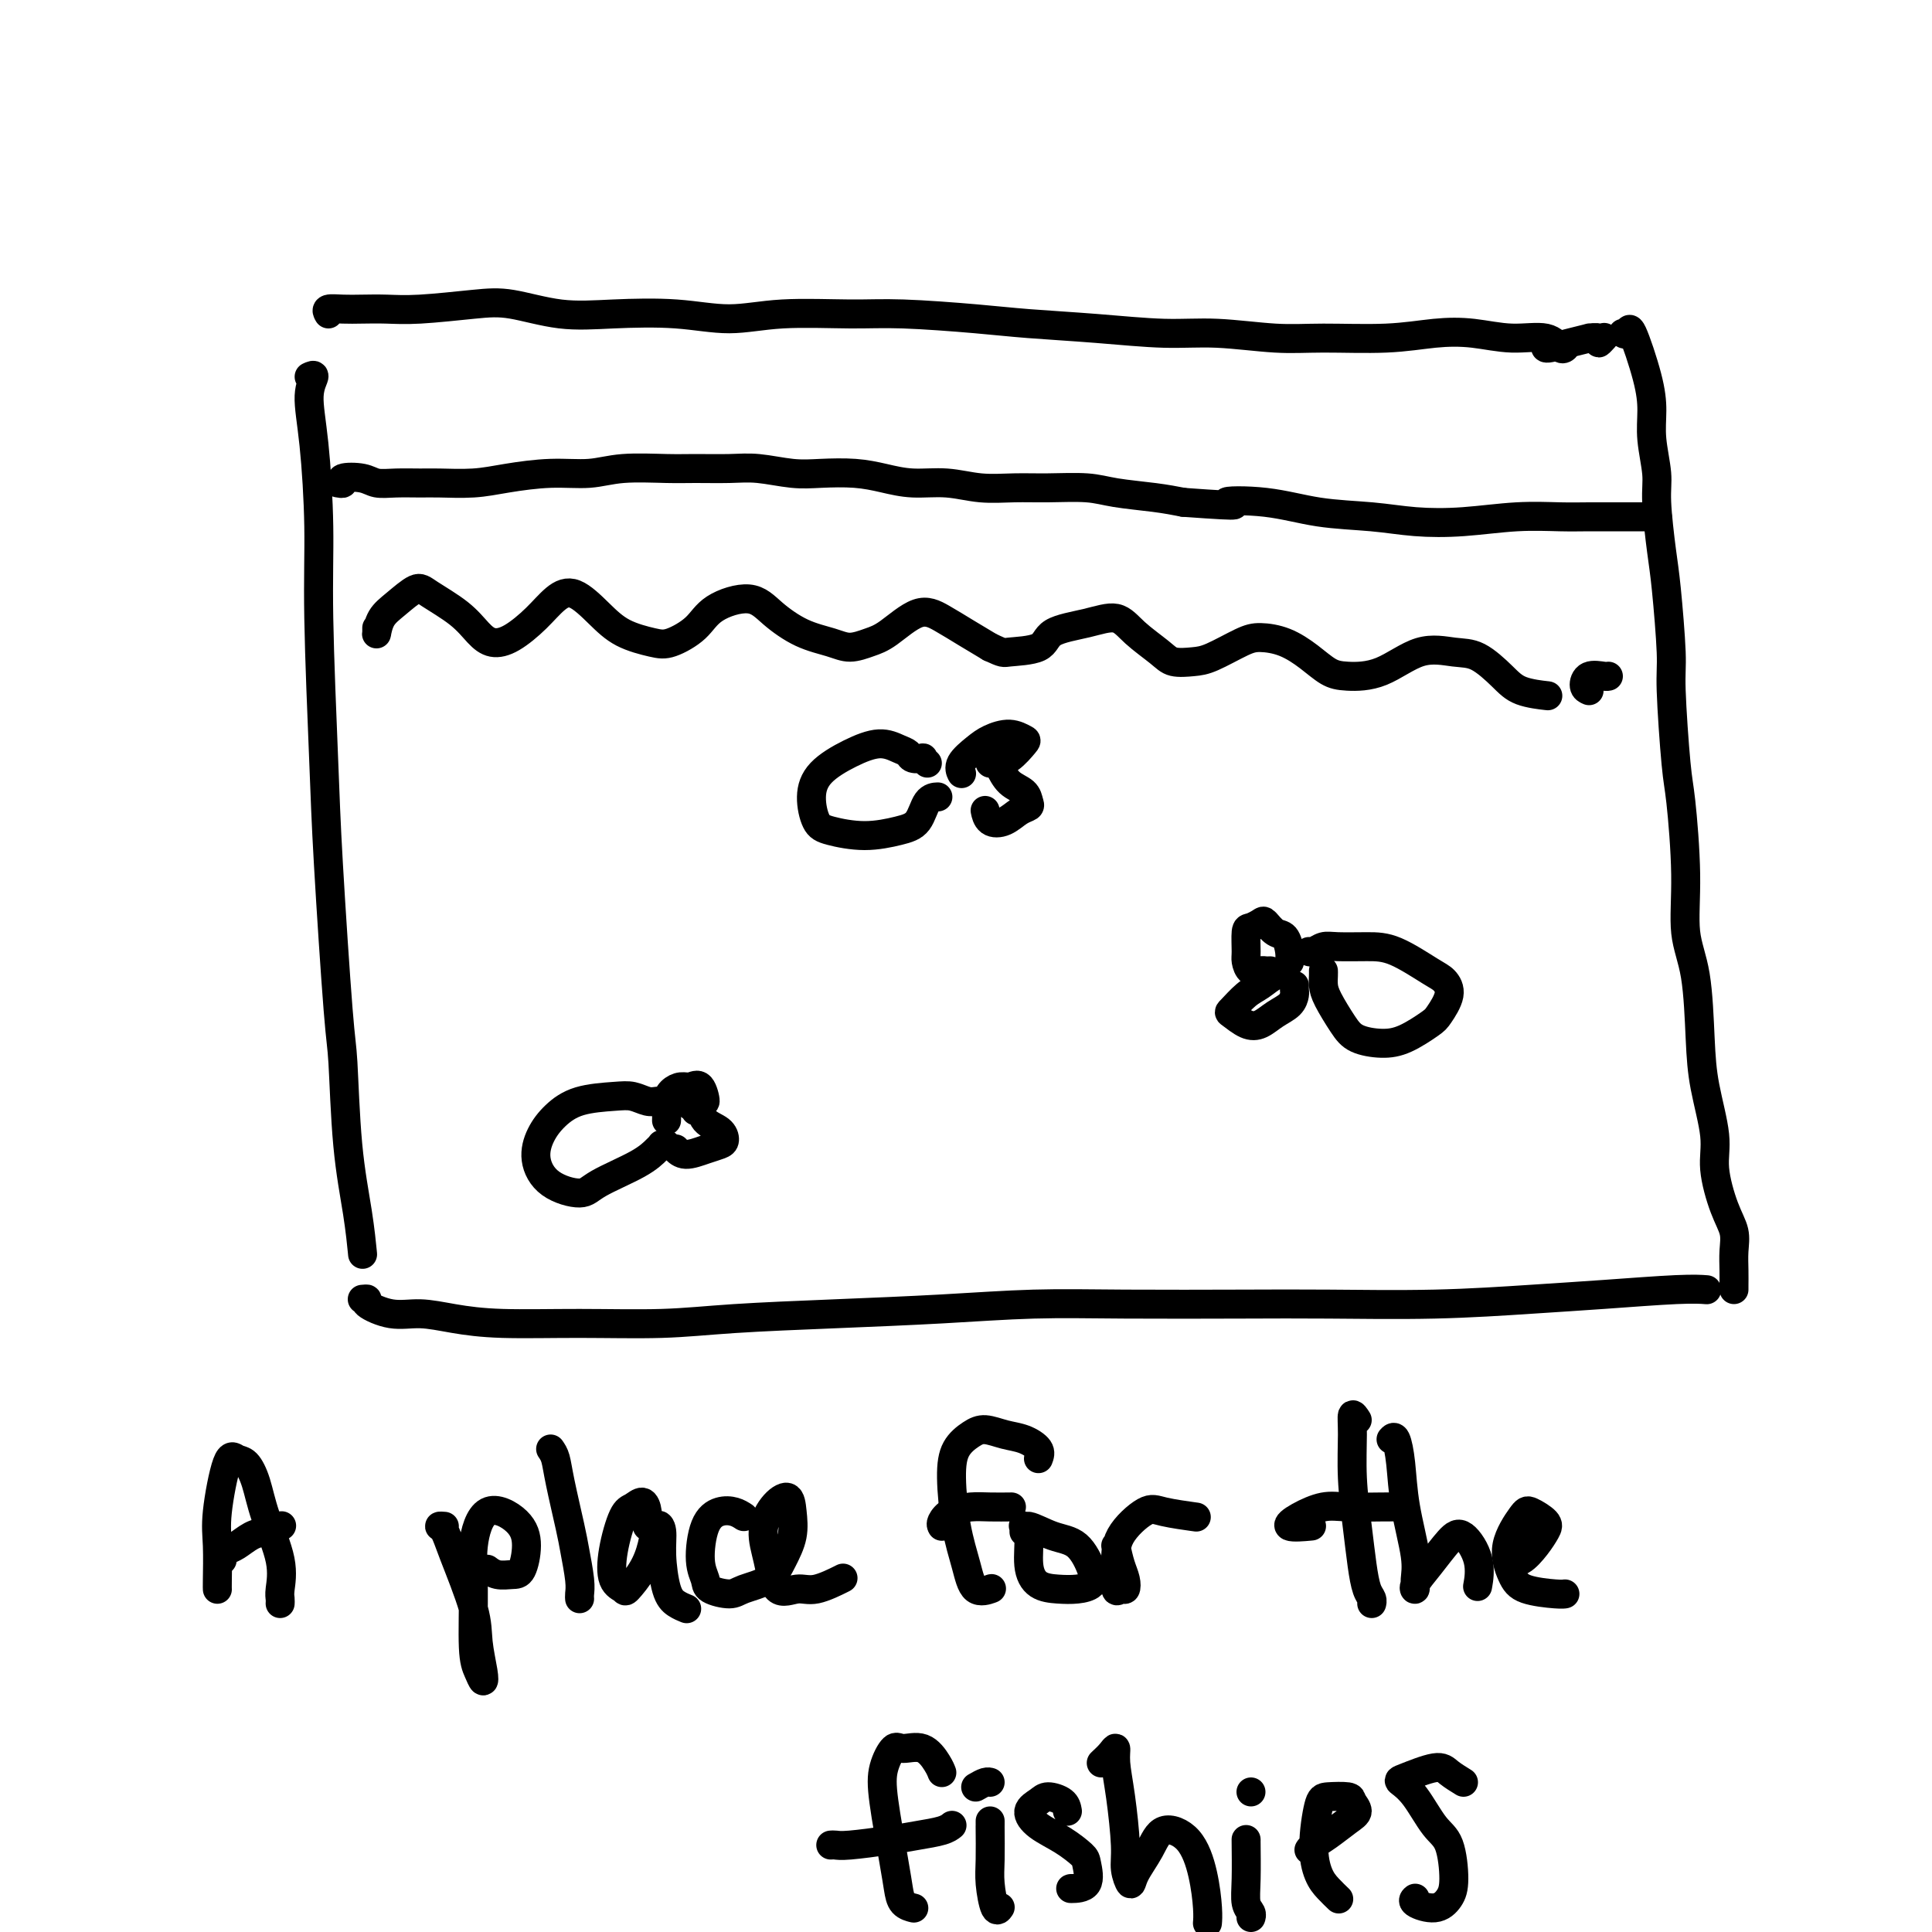 <svg viewBox='0 0 400 400' version='1.1' xmlns='http://www.w3.org/2000/svg' xmlns:xlink='http://www.w3.org/1999/xlink'><g fill='none' stroke='#000000' stroke-width='6' stroke-linecap='round' stroke-linejoin='round'><path d='M64,78c0.558,-0.261 1.115,-0.522 1,0c-0.115,0.522 -0.903,1.827 -1,4c-0.097,2.173 0.498,5.213 1,10c0.502,4.787 0.912,11.321 1,17c0.088,5.679 -0.145,10.504 0,19c0.145,8.496 0.668,20.665 1,29c0.332,8.335 0.474,12.838 1,22c0.526,9.162 1.437,22.985 2,30c0.563,7.015 0.778,7.222 1,11c0.222,3.778 0.451,11.126 1,17c0.549,5.874 1.417,10.274 2,14c0.583,3.726 0.881,6.779 1,8c0.119,1.221 0.060,0.611 0,0'/><path d='M75,269c0.537,-0.051 1.074,-0.102 1,0c-0.074,0.102 -0.758,0.357 0,1c0.758,0.643 2.960,1.675 5,2c2.040,0.325 3.920,-0.056 6,0c2.080,0.056 4.362,0.548 7,1c2.638,0.452 5.632,0.864 10,1c4.368,0.136 10.109,-0.005 16,0c5.891,0.005 11.933,0.155 17,0c5.067,-0.155 9.159,-0.616 15,-1c5.841,-0.384 13.431,-0.691 21,-1c7.569,-0.309 15.117,-0.619 22,-1c6.883,-0.381 13.100,-0.833 19,-1c5.900,-0.167 11.482,-0.048 19,0c7.518,0.048 16.971,0.024 24,0c7.029,-0.024 11.636,-0.049 18,0c6.364,0.049 14.487,0.171 22,0c7.513,-0.171 14.416,-0.634 20,-1c5.584,-0.366 9.847,-0.634 15,-1c5.153,-0.366 11.195,-0.829 15,-1c3.805,-0.171 5.373,-0.049 6,0c0.627,0.049 0.314,0.024 0,0'/><path d='M68,65c-0.249,-0.422 -0.499,-0.844 0,-1c0.499,-0.156 1.745,-0.045 3,0c1.255,0.045 2.519,0.024 4,0c1.481,-0.024 3.179,-0.052 5,0c1.821,0.052 3.765,0.182 7,0c3.235,-0.182 7.761,-0.677 11,-1c3.239,-0.323 5.192,-0.474 8,0c2.808,0.474 6.473,1.573 10,2c3.527,0.427 6.916,0.181 11,0c4.084,-0.181 8.863,-0.298 13,0c4.137,0.298 7.633,1.011 11,1c3.367,-0.011 6.606,-0.746 11,-1c4.394,-0.254 9.943,-0.027 14,0c4.057,0.027 6.623,-0.146 11,0c4.377,0.146 10.566,0.613 15,1c4.434,0.387 7.114,0.696 11,1c3.886,0.304 8.980,0.603 14,1c5.020,0.397 9.967,0.892 14,1c4.033,0.108 7.153,-0.171 11,0c3.847,0.171 8.420,0.791 12,1c3.580,0.209 6.167,0.008 10,0c3.833,-0.008 8.914,0.178 13,0c4.086,-0.178 7.178,-0.720 10,-1c2.822,-0.280 5.373,-0.299 8,0c2.627,0.299 5.331,0.917 8,1c2.669,0.083 5.303,-0.370 7,0c1.697,0.370 2.457,1.561 3,2c0.543,0.439 0.869,0.125 1,0c0.131,-0.125 0.065,-0.063 0,0'/><path d='M336,69c0.392,0.226 0.783,0.451 1,0c0.217,-0.451 0.258,-1.580 1,0c0.742,1.580 2.184,5.869 3,9c0.816,3.131 1.006,5.103 1,7c-0.006,1.897 -0.209,3.720 0,6c0.209,2.280 0.831,5.016 1,7c0.169,1.984 -0.113,3.216 0,6c0.113,2.784 0.622,7.120 1,10c0.378,2.880 0.626,4.305 1,8c0.374,3.695 0.875,9.659 1,13c0.125,3.341 -0.126,4.058 0,8c0.126,3.942 0.629,11.110 1,15c0.371,3.890 0.611,4.502 1,8c0.389,3.498 0.929,9.883 1,15c0.071,5.117 -0.327,8.965 0,12c0.327,3.035 1.378,5.256 2,9c0.622,3.744 0.813,9.011 1,13c0.187,3.989 0.369,6.699 1,10c0.631,3.301 1.710,7.194 2,10c0.290,2.806 -0.210,4.526 0,7c0.210,2.474 1.128,5.703 2,8c0.872,2.297 1.698,3.663 2,5c0.302,1.337 0.081,2.646 0,4c-0.081,1.354 -0.022,2.755 0,4c0.022,1.245 0.006,2.335 0,3c-0.006,0.665 -0.002,0.904 0,1c0.002,0.096 0.001,0.048 0,0'/><path d='M70,100c-0.141,-0.028 -0.282,-0.056 0,0c0.282,0.056 0.986,0.197 1,0c0.014,-0.197 -0.663,-0.732 0,-1c0.663,-0.268 2.667,-0.268 4,0c1.333,0.268 1.997,0.805 3,1c1.003,0.195 2.347,0.050 4,0c1.653,-0.050 3.615,-0.003 5,0c1.385,0.003 2.193,-0.037 4,0c1.807,0.037 4.614,0.150 7,0c2.386,-0.150 4.350,-0.562 7,-1c2.650,-0.438 5.987,-0.902 9,-1c3.013,-0.098 5.701,0.170 8,0c2.299,-0.170 4.209,-0.779 7,-1c2.791,-0.221 6.465,-0.056 9,0c2.535,0.056 3.932,0.001 6,0c2.068,-0.001 4.807,0.052 7,0c2.193,-0.052 3.842,-0.207 6,0c2.158,0.207 4.826,0.778 7,1c2.174,0.222 3.853,0.097 6,0c2.147,-0.097 4.760,-0.166 7,0c2.240,0.166 4.106,0.566 6,1c1.894,0.434 3.816,0.901 6,1c2.184,0.099 4.632,-0.170 7,0c2.368,0.170 4.657,0.781 7,1c2.343,0.219 4.740,0.048 7,0c2.260,-0.048 4.382,0.029 7,0c2.618,-0.029 5.733,-0.162 8,0c2.267,0.162 3.687,0.621 6,1c2.313,0.379 5.518,0.680 8,1c2.482,0.320 4.241,0.660 6,1'/><path d='M245,104c15.306,1.112 9.570,0.393 9,0c-0.570,-0.393 4.026,-0.458 8,0c3.974,0.458 7.326,1.439 11,2c3.674,0.561 7.672,0.700 11,1c3.328,0.300 5.987,0.760 9,1c3.013,0.240 6.379,0.261 10,0c3.621,-0.261 7.497,-0.802 11,-1c3.503,-0.198 6.633,-0.053 9,0c2.367,0.053 3.973,0.014 6,0c2.027,-0.014 4.477,-0.004 7,0c2.523,0.004 5.120,0.001 6,0c0.880,-0.001 0.045,-0.000 0,0c-0.045,0.000 0.702,0.000 1,0c0.298,-0.000 0.149,-0.000 0,0'/><path d='M192,158c-0.478,-0.416 -0.956,-0.832 -1,-1c-0.044,-0.168 0.346,-0.089 0,0c-0.346,0.089 -1.426,0.186 -2,0c-0.574,-0.186 -0.640,-0.655 -1,-1c-0.360,-0.345 -1.015,-0.565 -2,-1c-0.985,-0.435 -2.300,-1.084 -4,-1c-1.700,0.084 -3.784,0.901 -6,2c-2.216,1.099 -4.563,2.481 -6,4c-1.437,1.519 -1.963,3.175 -2,5c-0.037,1.825 0.417,3.820 1,5c0.583,1.180 1.297,1.546 3,2c1.703,0.454 4.397,0.997 7,1c2.603,0.003 5.115,-0.535 7,-1c1.885,-0.465 3.145,-0.857 4,-2c0.855,-1.143 1.307,-3.039 2,-4c0.693,-0.961 1.627,-0.989 2,-1c0.373,-0.011 0.187,-0.006 0,0'/><path d='M199,160c0.074,0.149 0.147,0.298 0,0c-0.147,-0.298 -0.516,-1.043 0,-2c0.516,-0.957 1.916,-2.126 3,-3c1.084,-0.874 1.851,-1.453 3,-2c1.149,-0.547 2.680,-1.061 4,-1c1.320,0.061 2.430,0.696 3,1c0.570,0.304 0.601,0.277 0,1c-0.601,0.723 -1.833,2.195 -3,3c-1.167,0.805 -2.270,0.944 -3,1c-0.730,0.056 -1.089,0.031 -1,0c0.089,-0.031 0.626,-0.068 1,0c0.374,0.068 0.585,0.242 1,1c0.415,0.758 1.034,2.100 2,3c0.966,0.900 2.278,1.358 3,2c0.722,0.642 0.852,1.466 1,2c0.148,0.534 0.313,0.777 0,1c-0.313,0.223 -1.103,0.427 -2,1c-0.897,0.573 -1.900,1.514 -3,2c-1.100,0.486 -2.296,0.515 -3,0c-0.704,-0.515 -0.915,-1.576 -1,-2c-0.085,-0.424 -0.042,-0.212 0,0'/><path d='M78,130c-0.004,0.442 -0.007,0.885 0,1c0.007,0.115 0.026,-0.096 0,0c-0.026,0.096 -0.096,0.499 0,0c0.096,-0.499 0.356,-1.902 1,-3c0.644,-1.098 1.670,-1.893 3,-3c1.330,-1.107 2.964,-2.527 4,-3c1.036,-0.473 1.476,0.002 3,1c1.524,0.998 4.133,2.519 6,4c1.867,1.481 2.992,2.923 4,4c1.008,1.077 1.899,1.788 3,2c1.101,0.212 2.412,-0.075 4,-1c1.588,-0.925 3.455,-2.487 5,-4c1.545,-1.513 2.770,-2.977 4,-4c1.230,-1.023 2.466,-1.607 4,-1c1.534,0.607 3.366,2.403 5,4c1.634,1.597 3.070,2.993 5,4c1.930,1.007 4.354,1.623 6,2c1.646,0.377 2.514,0.515 4,0c1.486,-0.515 3.589,-1.684 5,-3c1.411,-1.316 2.131,-2.781 4,-4c1.869,-1.219 4.887,-2.193 7,-2c2.113,0.193 3.321,1.551 5,3c1.679,1.449 3.829,2.987 6,4c2.171,1.013 4.362,1.499 6,2c1.638,0.501 2.723,1.015 4,1c1.277,-0.015 2.746,-0.559 4,-1c1.254,-0.441 2.295,-0.778 4,-2c1.705,-1.222 4.076,-3.327 6,-4c1.924,-0.673 3.403,0.088 5,1c1.597,0.912 3.314,1.975 5,3c1.686,1.025 3.343,2.013 5,3'/><path d='M205,134c2.887,1.328 2.604,1.149 4,1c1.396,-0.149 4.472,-0.267 6,-1c1.528,-0.733 1.508,-2.082 3,-3c1.492,-0.918 4.495,-1.405 7,-2c2.505,-0.595 4.512,-1.298 6,-1c1.488,0.298 2.457,1.595 4,3c1.543,1.405 3.659,2.916 5,4c1.341,1.084 1.908,1.740 3,2c1.092,0.260 2.710,0.124 4,0c1.290,-0.124 2.252,-0.235 4,-1c1.748,-0.765 4.281,-2.184 6,-3c1.719,-0.816 2.624,-1.028 4,-1c1.376,0.028 3.222,0.295 5,1c1.778,0.705 3.488,1.848 5,3c1.512,1.152 2.827,2.312 4,3c1.173,0.688 2.206,0.903 4,1c1.794,0.097 4.350,0.077 7,-1c2.650,-1.077 5.396,-3.210 8,-4c2.604,-0.790 5.067,-0.236 7,0c1.933,0.236 3.337,0.154 5,1c1.663,0.846 3.584,2.619 5,4c1.416,1.381 2.328,2.370 4,3c1.672,0.630 4.104,0.900 5,1c0.896,0.100 0.256,0.028 0,0c-0.256,-0.028 -0.128,-0.014 0,0'/><path d='M271,197c0.248,0.113 0.496,0.227 1,0c0.504,-0.227 1.265,-0.793 2,-1c0.735,-0.207 1.443,-0.054 3,0c1.557,0.054 3.964,0.008 6,0c2.036,-0.008 3.702,0.022 6,1c2.298,0.978 5.229,2.904 7,4c1.771,1.096 2.383,1.362 3,2c0.617,0.638 1.241,1.650 1,3c-0.241,1.350 -1.345,3.039 -2,4c-0.655,0.961 -0.860,1.193 -2,2c-1.140,0.807 -3.216,2.190 -5,3c-1.784,0.810 -3.277,1.048 -5,1c-1.723,-0.048 -3.677,-0.384 -5,-1c-1.323,-0.616 -2.015,-1.514 -3,-3c-0.985,-1.486 -2.264,-3.561 -3,-5c-0.736,-1.439 -0.929,-2.241 -1,-3c-0.071,-0.759 -0.019,-1.473 0,-2c0.019,-0.527 0.005,-0.865 0,-1c-0.005,-0.135 -0.003,-0.068 0,0'/><path d='M267,199c-0.018,0.139 -0.036,0.279 0,0c0.036,-0.279 0.127,-0.976 0,-2c-0.127,-1.024 -0.471,-2.376 -1,-3c-0.529,-0.624 -1.242,-0.521 -2,-1c-0.758,-0.479 -1.562,-1.540 -2,-2c-0.438,-0.460 -0.510,-0.318 -1,0c-0.490,0.318 -1.397,0.811 -2,1c-0.603,0.189 -0.901,0.075 -1,1c-0.099,0.925 0.001,2.889 0,4c-0.001,1.111 -0.102,1.370 0,2c0.102,0.630 0.406,1.633 1,2c0.594,0.367 1.479,0.098 2,0c0.521,-0.098 0.679,-0.026 1,0c0.321,0.026 0.806,0.008 1,0c0.194,-0.008 0.097,-0.004 0,0'/><path d='M266,202c0.154,0.051 0.307,0.101 0,0c-0.307,-0.101 -1.076,-0.355 -2,0c-0.924,0.355 -2.004,1.318 -3,2c-0.996,0.682 -1.908,1.085 -3,2c-1.092,0.915 -2.365,2.344 -3,3c-0.635,0.656 -0.633,0.538 0,1c0.633,0.462 1.896,1.504 3,2c1.104,0.496 2.047,0.445 3,0c0.953,-0.445 1.916,-1.286 3,-2c1.084,-0.714 2.291,-1.302 3,-2c0.709,-0.698 0.922,-1.507 1,-2c0.078,-0.493 0.021,-0.671 0,-1c-0.021,-0.329 -0.006,-0.808 0,-1c0.006,-0.192 0.003,-0.096 0,0'/><path d='M137,228c-0.019,-0.002 -0.038,-0.004 0,0c0.038,0.004 0.134,0.015 0,0c-0.134,-0.015 -0.499,-0.055 -1,0c-0.501,0.055 -1.138,0.205 -2,0c-0.862,-0.205 -1.950,-0.765 -3,-1c-1.050,-0.235 -2.062,-0.143 -4,0c-1.938,0.143 -4.801,0.338 -7,1c-2.199,0.662 -3.735,1.790 -5,3c-1.265,1.210 -2.258,2.502 -3,4c-0.742,1.498 -1.234,3.202 -1,5c0.234,1.798 1.194,3.691 3,5c1.806,1.309 4.460,2.035 6,2c1.540,-0.035 1.967,-0.833 4,-2c2.033,-1.167 5.673,-2.705 8,-4c2.327,-1.295 3.342,-2.347 4,-3c0.658,-0.653 0.960,-0.907 1,-1c0.040,-0.093 -0.182,-0.025 0,0c0.182,0.025 0.766,0.007 1,0c0.234,-0.007 0.117,-0.004 0,0'/><path d='M138,232c0.017,-0.671 0.035,-1.342 0,-2c-0.035,-0.658 -0.122,-1.304 0,-2c0.122,-0.696 0.454,-1.443 1,-2c0.546,-0.557 1.306,-0.926 2,-1c0.694,-0.074 1.320,0.146 2,0c0.680,-0.146 1.413,-0.660 2,0c0.587,0.660 1.028,2.493 1,3c-0.028,0.507 -0.527,-0.313 -1,0c-0.473,0.313 -0.922,1.759 -1,2c-0.078,0.241 0.215,-0.724 0,-1c-0.215,-0.276 -0.937,0.138 -1,0c-0.063,-0.138 0.534,-0.829 1,-1c0.466,-0.171 0.803,0.178 1,1c0.197,0.822 0.255,2.118 1,3c0.745,0.882 2.176,1.351 3,2c0.824,0.649 1.040,1.477 1,2c-0.040,0.523 -0.337,0.742 -1,1c-0.663,0.258 -1.693,0.554 -3,1c-1.307,0.446 -2.890,1.043 -4,1c-1.110,-0.043 -1.746,-0.727 -2,-1c-0.254,-0.273 -0.127,-0.137 0,0'/><path d='M320,72c0.096,0.082 0.191,0.164 1,0c0.809,-0.164 2.331,-0.575 4,-1c1.669,-0.425 3.484,-0.864 4,-1c0.516,-0.136 -0.268,0.030 0,0c0.268,-0.030 1.587,-0.255 2,0c0.413,0.255 -0.081,0.992 0,1c0.081,0.008 0.737,-0.712 1,-1c0.263,-0.288 0.131,-0.144 0,0'/><path d='M329,143c-0.453,-0.196 -0.906,-0.392 -1,-1c-0.094,-0.608 0.171,-1.627 1,-2c0.829,-0.373 2.223,-0.100 3,0c0.777,0.100 0.936,0.029 1,0c0.064,-0.029 0.032,-0.014 0,0'/><path d='M45,329c0.000,0.004 0.000,0.007 0,0c-0.000,-0.007 -0.002,-0.025 0,0c0.002,0.025 0.006,0.093 0,0c-0.006,-0.093 -0.024,-0.347 0,-2c0.024,-1.653 0.089,-4.705 0,-7c-0.089,-2.295 -0.333,-3.834 0,-7c0.333,-3.166 1.242,-7.958 2,-10c0.758,-2.042 1.363,-1.335 2,-1c0.637,0.335 1.305,0.299 2,1c0.695,0.701 1.416,2.138 2,4c0.584,1.862 1.032,4.149 2,7c0.968,2.851 2.455,6.267 3,9c0.545,2.733 0.146,4.784 0,6c-0.146,1.216 -0.039,1.597 0,2c0.039,0.403 0.011,0.830 0,1c-0.011,0.170 -0.006,0.085 0,0'/><path d='M46,323c-0.072,-0.325 -0.144,-0.650 0,-1c0.144,-0.350 0.505,-0.724 1,-1c0.495,-0.276 1.124,-0.452 2,-1c0.876,-0.548 1.998,-1.466 3,-2c1.002,-0.534 1.885,-0.682 3,-1c1.115,-0.318 2.461,-0.805 3,-1c0.539,-0.195 0.269,-0.097 0,0'/><path d='M92,316c-0.506,-0.039 -1.012,-0.078 -1,0c0.012,0.078 0.543,0.272 1,1c0.457,0.728 0.841,1.990 2,5c1.159,3.010 3.092,7.768 4,11c0.908,3.232 0.789,4.938 1,7c0.211,2.062 0.750,4.480 1,6c0.250,1.520 0.209,2.143 0,2c-0.209,-0.143 -0.586,-1.053 -1,-2c-0.414,-0.947 -0.865,-1.931 -1,-5c-0.135,-3.069 0.045,-8.224 0,-12c-0.045,-3.776 -0.316,-6.175 0,-9c0.316,-2.825 1.218,-6.078 3,-7c1.782,-0.922 4.444,0.486 6,2c1.556,1.514 2.007,3.134 2,5c-0.007,1.866 -0.471,3.978 -1,5c-0.529,1.022 -1.121,0.954 -2,1c-0.879,0.046 -2.044,0.205 -3,0c-0.956,-0.205 -1.702,-0.773 -2,-1c-0.298,-0.227 -0.149,-0.114 0,0'/><path d='M114,300c0.364,0.523 0.728,1.046 1,2c0.272,0.954 0.451,2.339 1,5c0.549,2.661 1.468,6.598 2,9c0.532,2.402 0.679,3.271 1,5c0.321,1.729 0.818,4.319 1,6c0.182,1.681 0.049,2.453 0,3c-0.049,0.547 -0.014,0.871 0,1c0.014,0.129 0.007,0.065 0,0'/><path d='M134,316c0.065,-1.015 0.130,-2.031 0,-3c-0.130,-0.969 -0.453,-1.893 -1,-2c-0.547,-0.107 -1.316,0.601 -2,1c-0.684,0.399 -1.282,0.488 -2,2c-0.718,1.512 -1.556,4.447 -2,7c-0.444,2.553 -0.494,4.726 0,6c0.494,1.274 1.533,1.651 2,2c0.467,0.349 0.364,0.672 1,0c0.636,-0.672 2.012,-2.339 3,-4c0.988,-1.661 1.587,-3.315 2,-5c0.413,-1.685 0.638,-3.401 1,-4c0.362,-0.599 0.861,-0.080 1,1c0.139,1.080 -0.082,2.720 0,5c0.082,2.280 0.465,5.199 1,7c0.535,1.801 1.221,2.485 2,3c0.779,0.515 1.651,0.861 2,1c0.349,0.139 0.174,0.069 0,0'/><path d='M154,314c-0.586,-0.381 -1.173,-0.762 -2,-1c-0.827,-0.238 -1.896,-0.334 -3,0c-1.104,0.334 -2.244,1.099 -3,3c-0.756,1.901 -1.128,4.938 -1,7c0.128,2.062 0.754,3.151 1,4c0.246,0.849 0.110,1.460 1,2c0.890,0.540 2.806,1.009 4,1c1.194,-0.009 1.665,-0.498 3,-1c1.335,-0.502 3.533,-1.019 5,-2c1.467,-0.981 2.202,-2.427 3,-4c0.798,-1.573 1.659,-3.272 2,-5c0.341,-1.728 0.161,-3.483 0,-5c-0.161,-1.517 -0.302,-2.794 -1,-3c-0.698,-0.206 -1.954,0.658 -3,2c-1.046,1.342 -1.882,3.160 -2,5c-0.118,1.840 0.480,3.701 1,6c0.520,2.299 0.960,5.036 2,6c1.040,0.964 2.681,0.155 4,0c1.319,-0.155 2.317,0.343 4,0c1.683,-0.343 4.052,-1.527 5,-2c0.948,-0.473 0.474,-0.237 0,0'/><path d='M195,316c-0.129,-0.226 -0.258,-0.453 0,-1c0.258,-0.547 0.903,-1.415 2,-2c1.097,-0.585 2.644,-0.889 4,-1c1.356,-0.111 2.519,-0.030 4,0c1.481,0.030 3.280,0.009 4,0c0.720,-0.009 0.360,-0.004 0,0'/><path d='M215,302c0.246,-0.640 0.492,-1.280 0,-2c-0.492,-0.720 -1.721,-1.520 -3,-2c-1.279,-0.480 -2.606,-0.640 -4,-1c-1.394,-0.360 -2.855,-0.921 -4,-1c-1.145,-0.079 -1.975,0.322 -3,1c-1.025,0.678 -2.246,1.633 -3,3c-0.754,1.367 -1.042,3.147 -1,6c0.042,2.853 0.414,6.778 1,10c0.586,3.222 1.386,5.739 2,8c0.614,2.261 1.041,4.266 2,5c0.959,0.734 2.451,0.198 3,0c0.549,-0.198 0.157,-0.056 0,0c-0.157,0.056 -0.078,0.028 0,0'/><path d='M212,316c-0.123,-0.075 -0.245,-0.150 0,0c0.245,0.150 0.859,0.524 1,2c0.141,1.476 -0.190,4.054 0,6c0.190,1.946 0.900,3.261 2,4c1.100,0.739 2.588,0.902 4,1c1.412,0.098 2.746,0.130 4,0c1.254,-0.130 2.427,-0.422 3,-1c0.573,-0.578 0.546,-1.444 0,-3c-0.546,-1.556 -1.610,-3.804 -3,-5c-1.390,-1.196 -3.104,-1.341 -5,-2c-1.896,-0.659 -3.972,-1.831 -5,-2c-1.028,-0.169 -1.008,0.666 -1,1c0.008,0.334 0.004,0.167 0,0'/><path d='M231,320c0.315,1.414 0.631,2.827 1,4c0.369,1.173 0.793,2.104 1,3c0.207,0.896 0.199,1.757 0,2c-0.199,0.243 -0.587,-0.132 -1,0c-0.413,0.132 -0.852,0.770 -1,0c-0.148,-0.770 -0.007,-2.949 0,-5c0.007,-2.051 -0.120,-3.975 1,-6c1.120,-2.025 3.486,-4.151 5,-5c1.514,-0.849 2.177,-0.421 4,0c1.823,0.421 4.807,0.835 6,1c1.193,0.165 0.597,0.083 0,0'/><path d='M271,316c0.480,-0.044 0.961,-0.089 0,0c-0.961,0.089 -3.363,0.311 -4,0c-0.637,-0.311 0.492,-1.155 2,-2c1.508,-0.845 3.396,-1.690 5,-2c1.604,-0.310 2.925,-0.083 5,0c2.075,0.083 4.905,0.022 7,0c2.095,-0.022 3.456,-0.006 4,0c0.544,0.006 0.272,0.003 0,0'/><path d='M281,294c-0.429,-0.669 -0.858,-1.338 -1,-1c-0.142,0.338 0.003,1.683 0,4c-0.003,2.317 -0.155,5.604 0,9c0.155,3.396 0.616,6.900 1,10c0.384,3.100 0.691,5.798 1,8c0.309,2.202 0.619,3.910 1,5c0.381,1.090 0.833,1.563 1,2c0.167,0.437 0.048,0.839 0,1c-0.048,0.161 -0.024,0.080 0,0'/><path d='M288,298c0.323,-0.365 0.647,-0.730 1,0c0.353,0.730 0.736,2.553 1,5c0.264,2.447 0.408,5.516 1,9c0.592,3.484 1.631,7.382 2,10c0.369,2.618 0.070,3.956 0,5c-0.070,1.044 0.091,1.793 0,2c-0.091,0.207 -0.434,-0.127 0,-1c0.434,-0.873 1.643,-2.286 3,-4c1.357,-1.714 2.861,-3.730 4,-5c1.139,-1.270 1.914,-1.794 3,-1c1.086,0.794 2.485,2.906 3,5c0.515,2.094 0.147,4.170 0,5c-0.147,0.830 -0.074,0.415 0,0'/><path d='M313,321c0.040,0.328 0.080,0.656 0,1c-0.080,0.344 -0.282,0.703 0,1c0.282,0.297 1.046,0.531 2,0c0.954,-0.531 2.097,-1.828 3,-3c0.903,-1.172 1.565,-2.220 2,-3c0.435,-0.780 0.644,-1.293 0,-2c-0.644,-0.707 -2.143,-1.609 -3,-2c-0.857,-0.391 -1.074,-0.273 -2,1c-0.926,1.273 -2.560,3.700 -3,6c-0.440,2.300 0.313,4.473 1,6c0.687,1.527 1.308,2.409 3,3c1.692,0.591 4.456,0.890 6,1c1.544,0.110 1.870,0.031 2,0c0.130,-0.031 0.065,-0.016 0,0'/><path d='M172,382c0.287,-0.024 0.573,-0.048 1,0c0.427,0.048 0.994,0.167 3,0c2.006,-0.167 5.452,-0.619 8,-1c2.548,-0.381 4.198,-0.690 6,-1c1.802,-0.310 3.754,-0.622 5,-1c1.246,-0.378 1.784,-0.822 2,-1c0.216,-0.178 0.108,-0.089 0,0'/><path d='M195,367c-0.192,-0.499 -0.384,-0.999 -1,-2c-0.616,-1.001 -1.655,-2.505 -3,-3c-1.345,-0.495 -2.995,0.019 -4,0c-1.005,-0.019 -1.366,-0.571 -2,0c-0.634,0.571 -1.541,2.265 -2,4c-0.459,1.735 -0.469,3.512 0,7c0.469,3.488 1.419,8.686 2,12c0.581,3.314 0.795,4.744 1,6c0.205,1.256 0.401,2.338 1,3c0.599,0.662 1.600,0.903 2,1c0.400,0.097 0.200,0.048 0,0'/><path d='M202,370c0.733,-0.422 1.467,-0.844 2,-1c0.533,-0.156 0.867,-0.044 1,0c0.133,0.044 0.067,0.022 0,0'/><path d='M205,377c0.002,0.462 0.003,0.923 0,1c-0.003,0.077 -0.011,-0.232 0,1c0.011,1.232 0.042,4.004 0,6c-0.042,1.996 -0.156,3.215 0,5c0.156,1.785 0.580,4.134 1,5c0.420,0.866 0.834,0.247 1,0c0.166,-0.247 0.083,-0.124 0,0'/><path d='M221,375c-0.125,-0.713 -0.251,-1.426 -1,-2c-0.749,-0.574 -2.123,-1.011 -3,-1c-0.877,0.011 -1.258,0.468 -2,1c-0.742,0.532 -1.846,1.137 -2,2c-0.154,0.863 0.641,1.982 2,3c1.359,1.018 3.281,1.933 5,3c1.719,1.067 3.235,2.286 4,3c0.765,0.714 0.780,0.923 1,2c0.220,1.077 0.647,3.021 0,4c-0.647,0.979 -2.366,0.994 -3,1c-0.634,0.006 -0.181,0.002 0,0c0.181,-0.002 0.091,-0.001 0,0'/><path d='M228,365c0.726,-0.679 1.452,-1.357 2,-2c0.548,-0.643 0.916,-1.250 1,-1c0.084,0.250 -0.118,1.358 0,3c0.118,1.642 0.555,3.820 1,7c0.445,3.180 0.899,7.363 1,10c0.101,2.637 -0.152,3.728 0,5c0.152,1.272 0.708,2.725 1,3c0.292,0.275 0.319,-0.628 1,-2c0.681,-1.372 2.014,-3.213 3,-5c0.986,-1.787 1.623,-3.519 3,-4c1.377,-0.481 3.493,0.288 5,2c1.507,1.712 2.404,4.366 3,7c0.596,2.634 0.891,5.248 1,7c0.109,1.752 0.031,2.644 0,3c-0.031,0.356 -0.016,0.178 0,0'/><path d='M259,371c0.000,0.000 0.000,0.000 0,0c0.000,0.000 0.000,0.000 0,0'/><path d='M258,381c-0.008,-0.232 -0.016,-0.465 0,1c0.016,1.465 0.057,4.627 0,7c-0.057,2.373 -0.211,3.956 0,5c0.211,1.044 0.788,1.550 1,2c0.212,0.450 0.061,0.843 0,1c-0.061,0.157 -0.030,0.079 0,0'/><path d='M271,383c0.186,-0.275 0.372,-0.549 1,-1c0.628,-0.451 1.699,-1.077 3,-2c1.301,-0.923 2.833,-2.142 4,-3c1.167,-0.858 1.970,-1.353 2,-2c0.030,-0.647 -0.714,-1.445 -1,-2c-0.286,-0.555 -0.113,-0.868 -1,-1c-0.887,-0.132 -2.835,-0.082 -4,0c-1.165,0.082 -1.548,0.197 -2,2c-0.452,1.803 -0.972,5.292 -1,8c-0.028,2.708 0.436,4.633 1,6c0.564,1.367 1.229,2.176 2,3c0.771,0.824 1.649,1.664 2,2c0.351,0.336 0.176,0.168 0,0'/><path d='M303,369c-1.098,-0.676 -2.195,-1.352 -3,-2c-0.805,-0.648 -1.317,-1.267 -3,-1c-1.683,0.267 -4.535,1.422 -6,2c-1.465,0.578 -1.541,0.581 -1,1c0.541,0.419 1.698,1.256 3,3c1.302,1.744 2.748,4.395 4,6c1.252,1.605 2.310,2.165 3,4c0.690,1.835 1.012,4.947 1,7c-0.012,2.053 -0.357,3.047 -1,4c-0.643,0.953 -1.585,1.864 -3,2c-1.415,0.136 -3.304,-0.502 -4,-1c-0.696,-0.498 -0.199,-0.857 0,-1c0.199,-0.143 0.099,-0.072 0,0'/></g>
</svg>